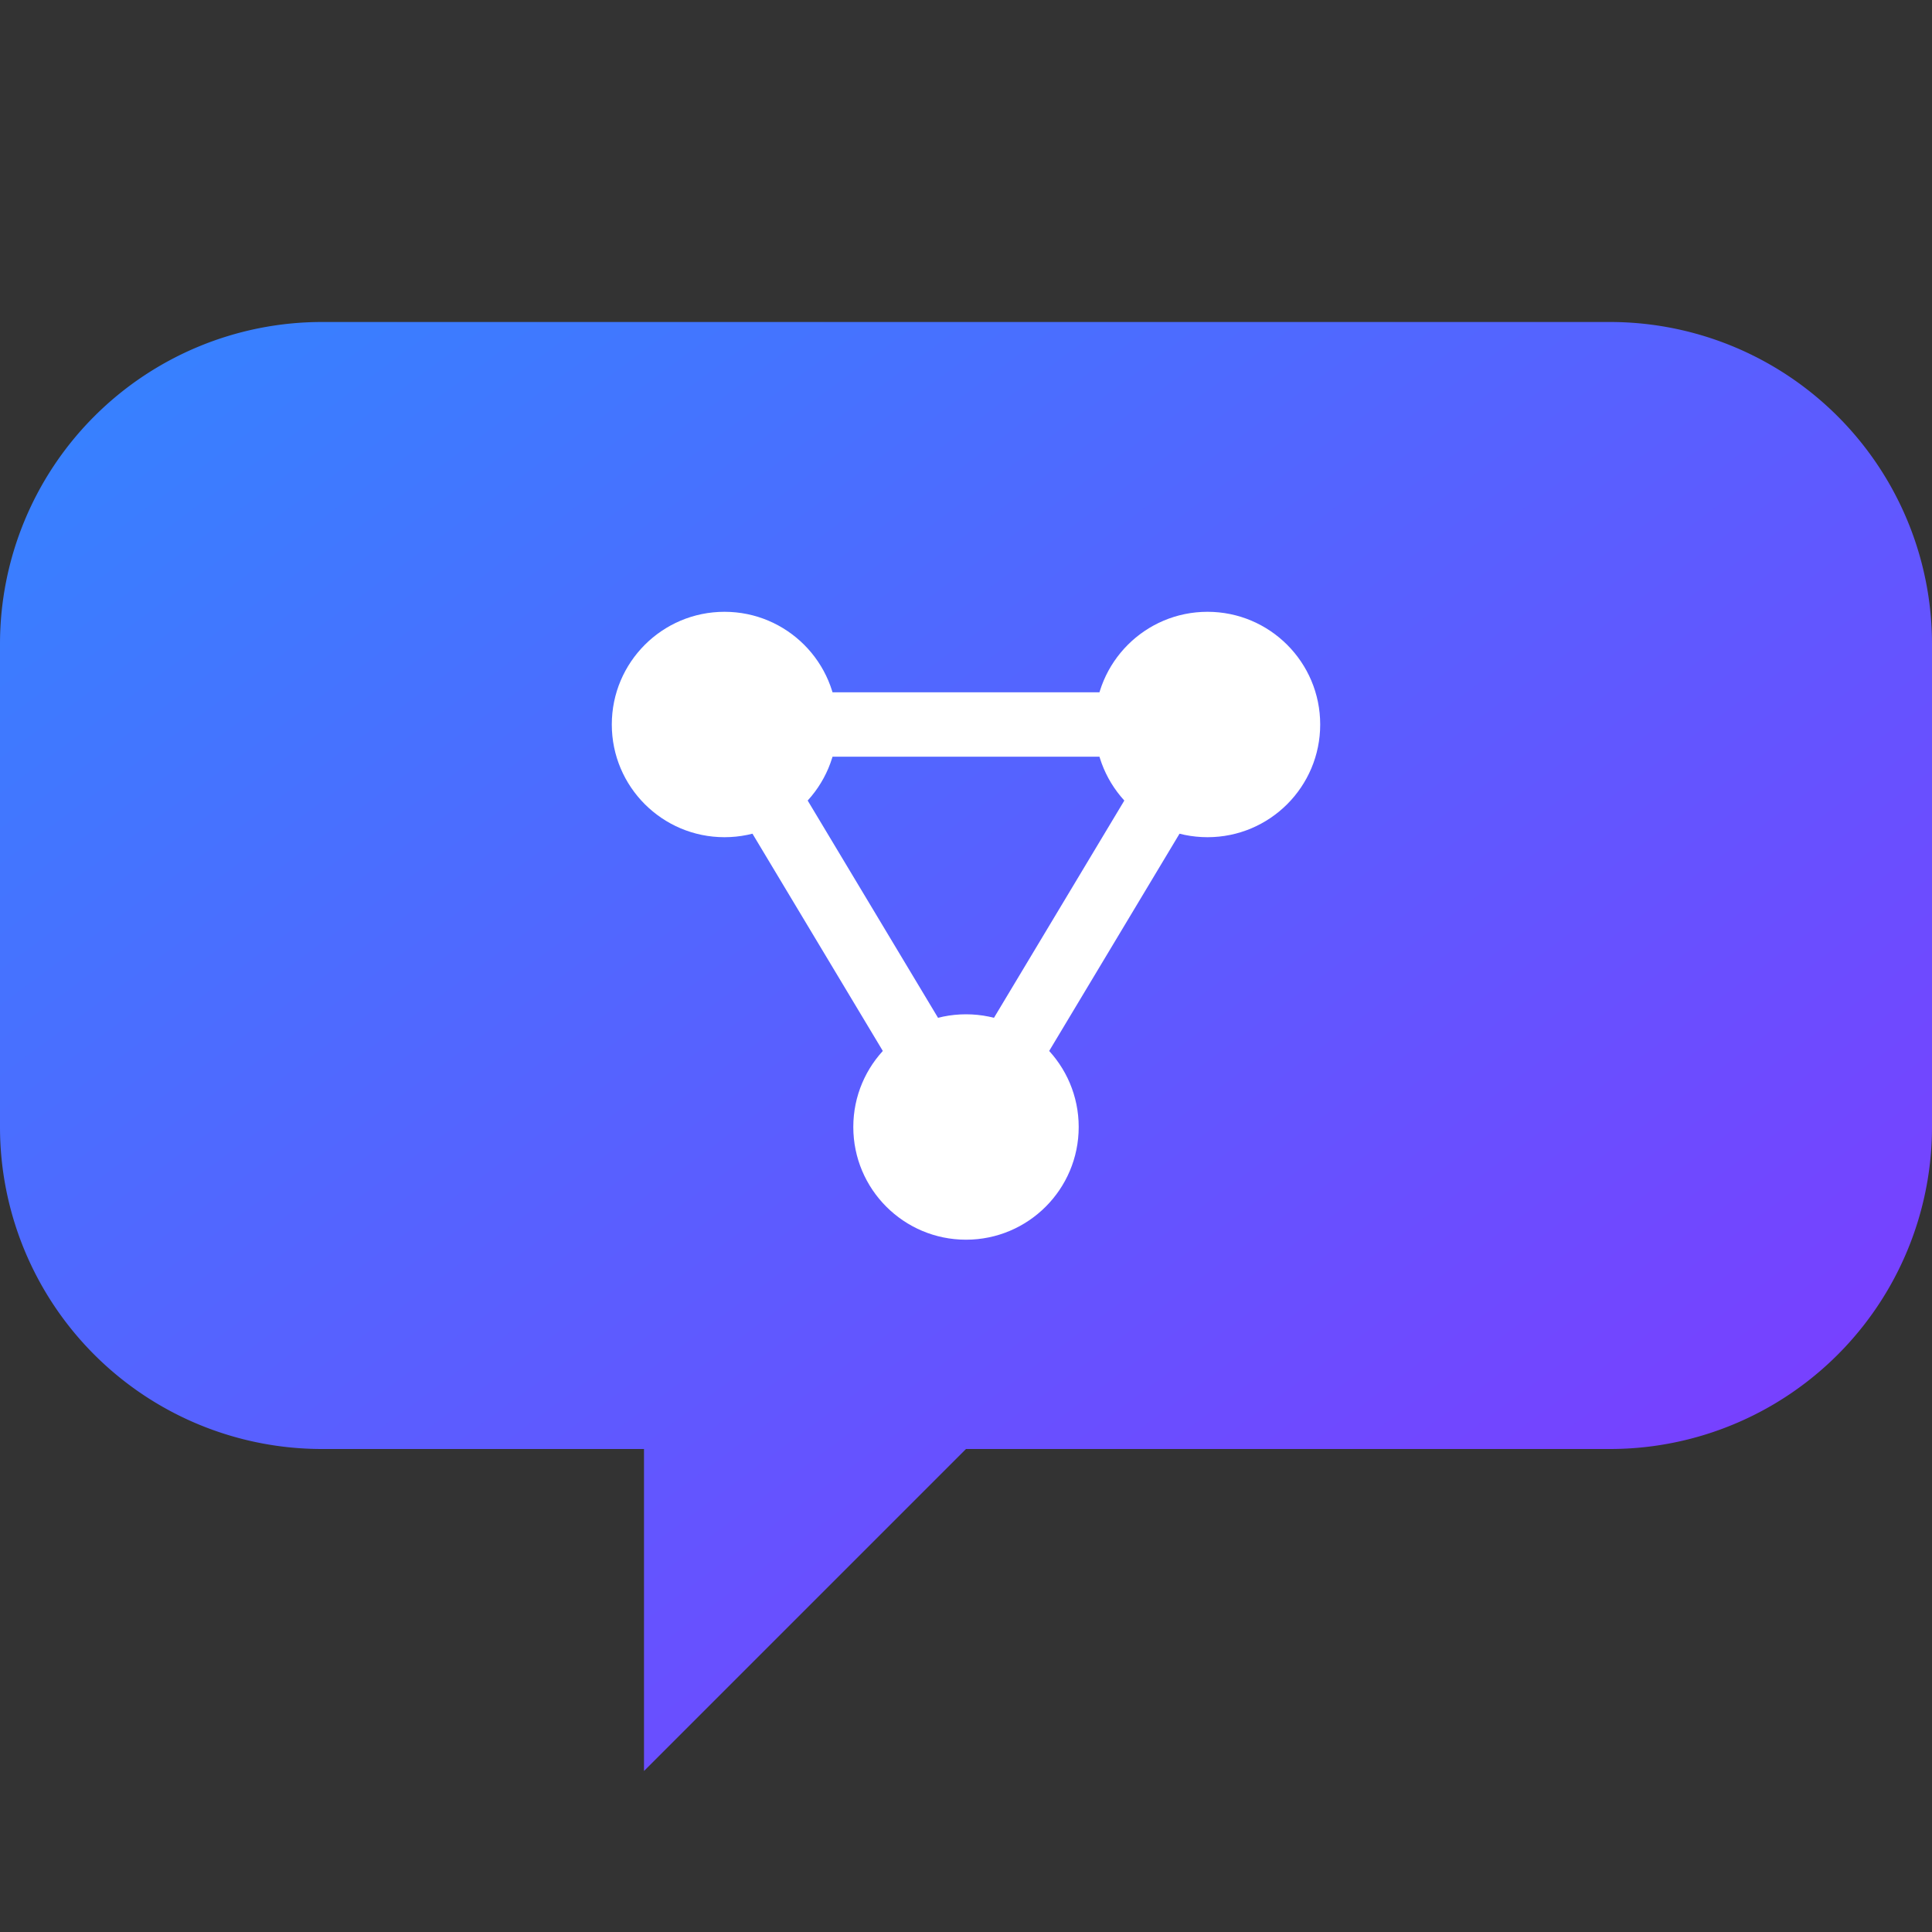 <?xml version="1.0" encoding="UTF-8"?>
<svg xmlns="http://www.w3.org/2000/svg" viewBox="0 0 120 120" width="120" height="120">
  <rect x="0" y="0" width="120" height="120" fill="#333333" stroke="none"/>
  <defs>
    <linearGradient id="grad2" x1="0%" y1="0%" x2="100%" y2="100%">
      <stop offset="0%" style="stop-color:#3385ff;stop-opacity:1" />
      <stop offset="100%" style="stop-color:#8533ff;stop-opacity:1" />
    </linearGradient>
  </defs>
  <!-- Speech bubble -->
  <path d="M20,20 h80 a20,20 0 0 1 20,20 v30 a20,20 0 0 1 -20,20 h-40 l-20,20 v-20 h-20 a20,20 0 0 1 -20,-20 v-30 a20,20 0 0 1 20,-20z"
        fill="url(#grad2)" />
  <!-- Network nodes -->
  <circle cx="45" cy="45" r="7" fill="white"/>
  <circle cx="75" cy="45" r="7" fill="white"/>
  <circle cx="60" cy="70" r="7" fill="white"/>
  <line x1="45" y1="45" x2="75" y2="45" stroke="white" stroke-width="4"/>
  <line x1="45" y1="45" x2="60" y2="70" stroke="white" stroke-width="4"/>
  <line x1="75" y1="45" x2="60" y2="70" stroke="white" stroke-width="4"/>
</svg>
